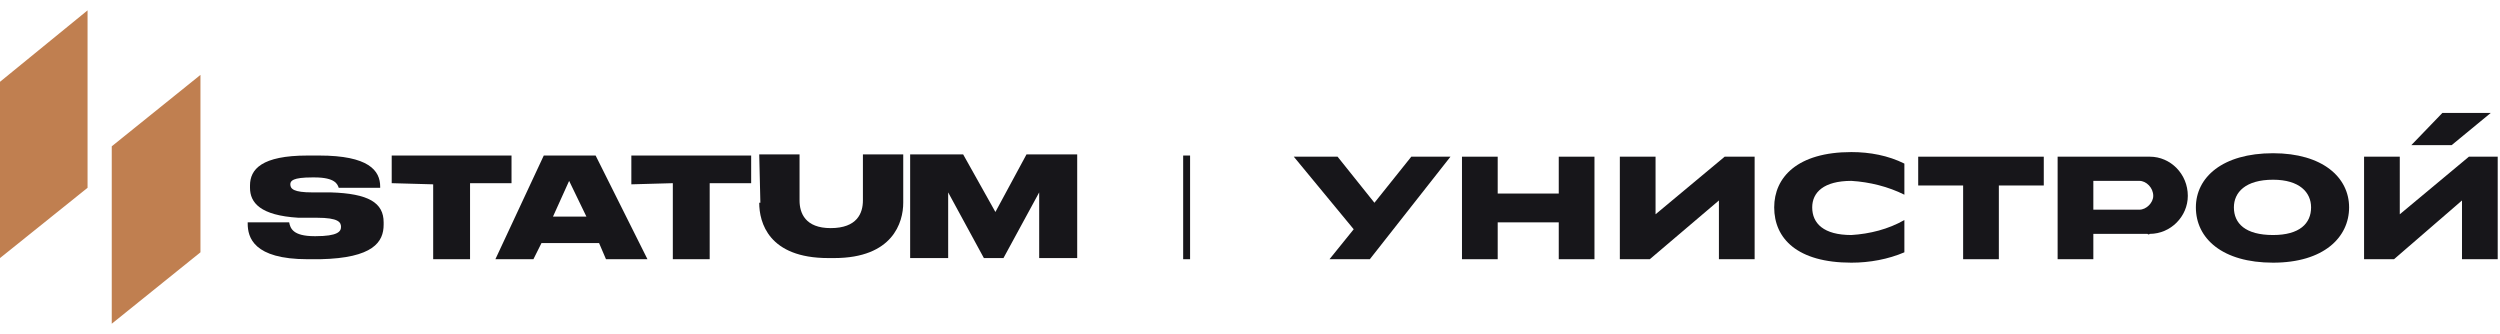 <?xml version="1.0" encoding="UTF-8"?> <svg xmlns="http://www.w3.org/2000/svg" width="217" height="29" viewBox="0 0 217 29" fill="none"><path fill-rule="evenodd" clip-rule="evenodd" d="M122.501 13.6L119.301 17.6L116.101 13.6H112.301L117.501 19.9L115.401 22.5H118.901L125.901 13.6H122.501Z" fill="#17161A"></path><path fill-rule="evenodd" clip-rule="evenodd" d="M149.702 13.6L143.702 18.6V13.6H140.602V22.5H143.202L149.202 17.4V22.5H152.302V13.6H149.702Z" fill="#17161A"></path><path fill-rule="evenodd" clip-rule="evenodd" d="M214.301 13.6L208.301 18.6V13.6H205.201V22.5H207.801L213.701 17.4V22.5H216.801V13.6H214.301Z" fill="#17161A"></path><path fill-rule="evenodd" clip-rule="evenodd" d="M135.3 13.6V16.8H130V13.6H126.9V22.5H130V19.3H135.3V22.5H138.4V13.6H135.3Z" fill="#17161A"></path><path d="M186.402 13.6H178.602V22.5H181.702V20.3H186.402C186.468 20.367 186.535 20.367 186.602 20.3C188.402 20.3 189.902 18.8 189.902 17C189.902 15.1 188.402 13.6 186.602 13.6C186.535 13.6 186.468 13.6 186.402 13.6ZM185.702 18.2H181.702V15.7H185.702C186.302 15.7 186.902 16.3 186.902 17C186.902 17.6 186.302 18.2 185.702 18.2Z" fill="#17161A"></path><path d="M197.302 13.3C192.902 13.3 190.602 15.4 190.602 18C190.602 20.7 192.902 22.8 197.302 22.8C201.702 22.8 203.902 20.6 203.902 18C203.902 15.4 201.602 13.3 197.302 13.3ZM197.302 20.4C194.902 20.4 193.902 19.4 193.902 18C193.902 16.7 194.902 15.6 197.302 15.6C199.602 15.6 200.602 16.7 200.602 18C200.602 19.4 199.602 20.4 197.302 20.4Z" fill="#17161A"></path><path d="M165.3 19.1C163.9 19.9 162.3 20.3 160.7 20.4C158.3 20.4 157.3 19.4 157.3 18C157.3 16.7 158.3 15.7 160.7 15.7C162.3 15.8 163.9 16.2 165.3 16.9V14.2C163.9 13.5 162.3 13.2 160.7 13.2C156 13.2 154 15.4 154 18C154 20.7 156 22.8 160.7 22.8C162.3 22.8 163.9 22.5 165.3 21.9V19.1Z" fill="#17161A"></path><path fill-rule="evenodd" clip-rule="evenodd" d="M177.4 13.6H166.5V16.1H170.4V22.5H173.5V16.1H177.4V13.6Z" fill="#17161A"></path><path fill-rule="evenodd" clip-rule="evenodd" d="M212.001 9.8L209.301 12.6H212.801L216.201 9.8H212.001Z" fill="#17161A"></path><path fill-rule="evenodd" clip-rule="evenodd" d="M17.4 6.5L9.7 12.7V28.1L17.4 21.9V6.5ZM7.6 0.9L0 7.1V22.4L7.6 16.3V0.9Z" fill="#C07F50"></path><path fill-rule="evenodd" clip-rule="evenodd" d="M27.8 22.5H26.7C22 22.5 21.5 20.6 21.5 19.4V19.3H25.1C25.2 19.8 25.4 20.5 27.3 20.5H27.4C29.3 20.5 29.6 20.1 29.6 19.7C29.6 19.3 29.4 18.9 27.5 18.9H25.9C22.6 18.7 21.7 17.6 21.7 16.3V16.1C21.7 14.7 22.7 13.5 26.7 13.5H27.7C32 13.5 33 14.8 33 16.2V16.3H29.4C29.3 16 29.1 15.4 27.3 15.4H27.1C25.4 15.4 25.2 15.7 25.2 16C25.2 16.4 25.5 16.7 27.1 16.7H28.7C32 16.8 33.3 17.6 33.3 19.3V19.5C33.3 21 32.4 22.4 27.8 22.5ZM34 13.5H44.4V15.9H40.8V22.5H37.6V16L34 15.9V13.5Z" fill="#17161A"></path><path d="M52.6 22.5H56.2L51.7 13.5H47.2L43 22.5H46.3L47 21.1H52L52.6 22.5ZM48 18.8L49.4 15.7L50.9 18.8H48Z" fill="#17161A"></path><path fill-rule="evenodd" clip-rule="evenodd" d="M58.401 15.9V22.5H61.601V15.9H65.201V13.5H54.801C54.801 13.5 54.801 15.9 54.801 16L58.401 15.9ZM65.901 17.6C65.901 19.3 66.701 22.4 71.901 22.4H72.401C77.501 22.4 78.401 19.3 78.401 17.6V13.4H74.901V17.4C74.901 18.5 74.401 19.8 72.101 19.8C69.901 19.8 69.401 18.5 69.401 17.4V13.4H65.901L66.001 17.6H65.901ZM82.301 22.4V16.7L85.401 22.4H87.101L90.201 16.7V22.4H93.501V13.4H89.101L86.401 18.4L83.601 13.4H79.001V22.4H82.301Z" fill="#17161A"></path><path fill-rule="evenodd" clip-rule="evenodd" d="M102.699 13.5H103.299V22.5H102.699V13.5Z" fill="#17161A"></path></svg> 